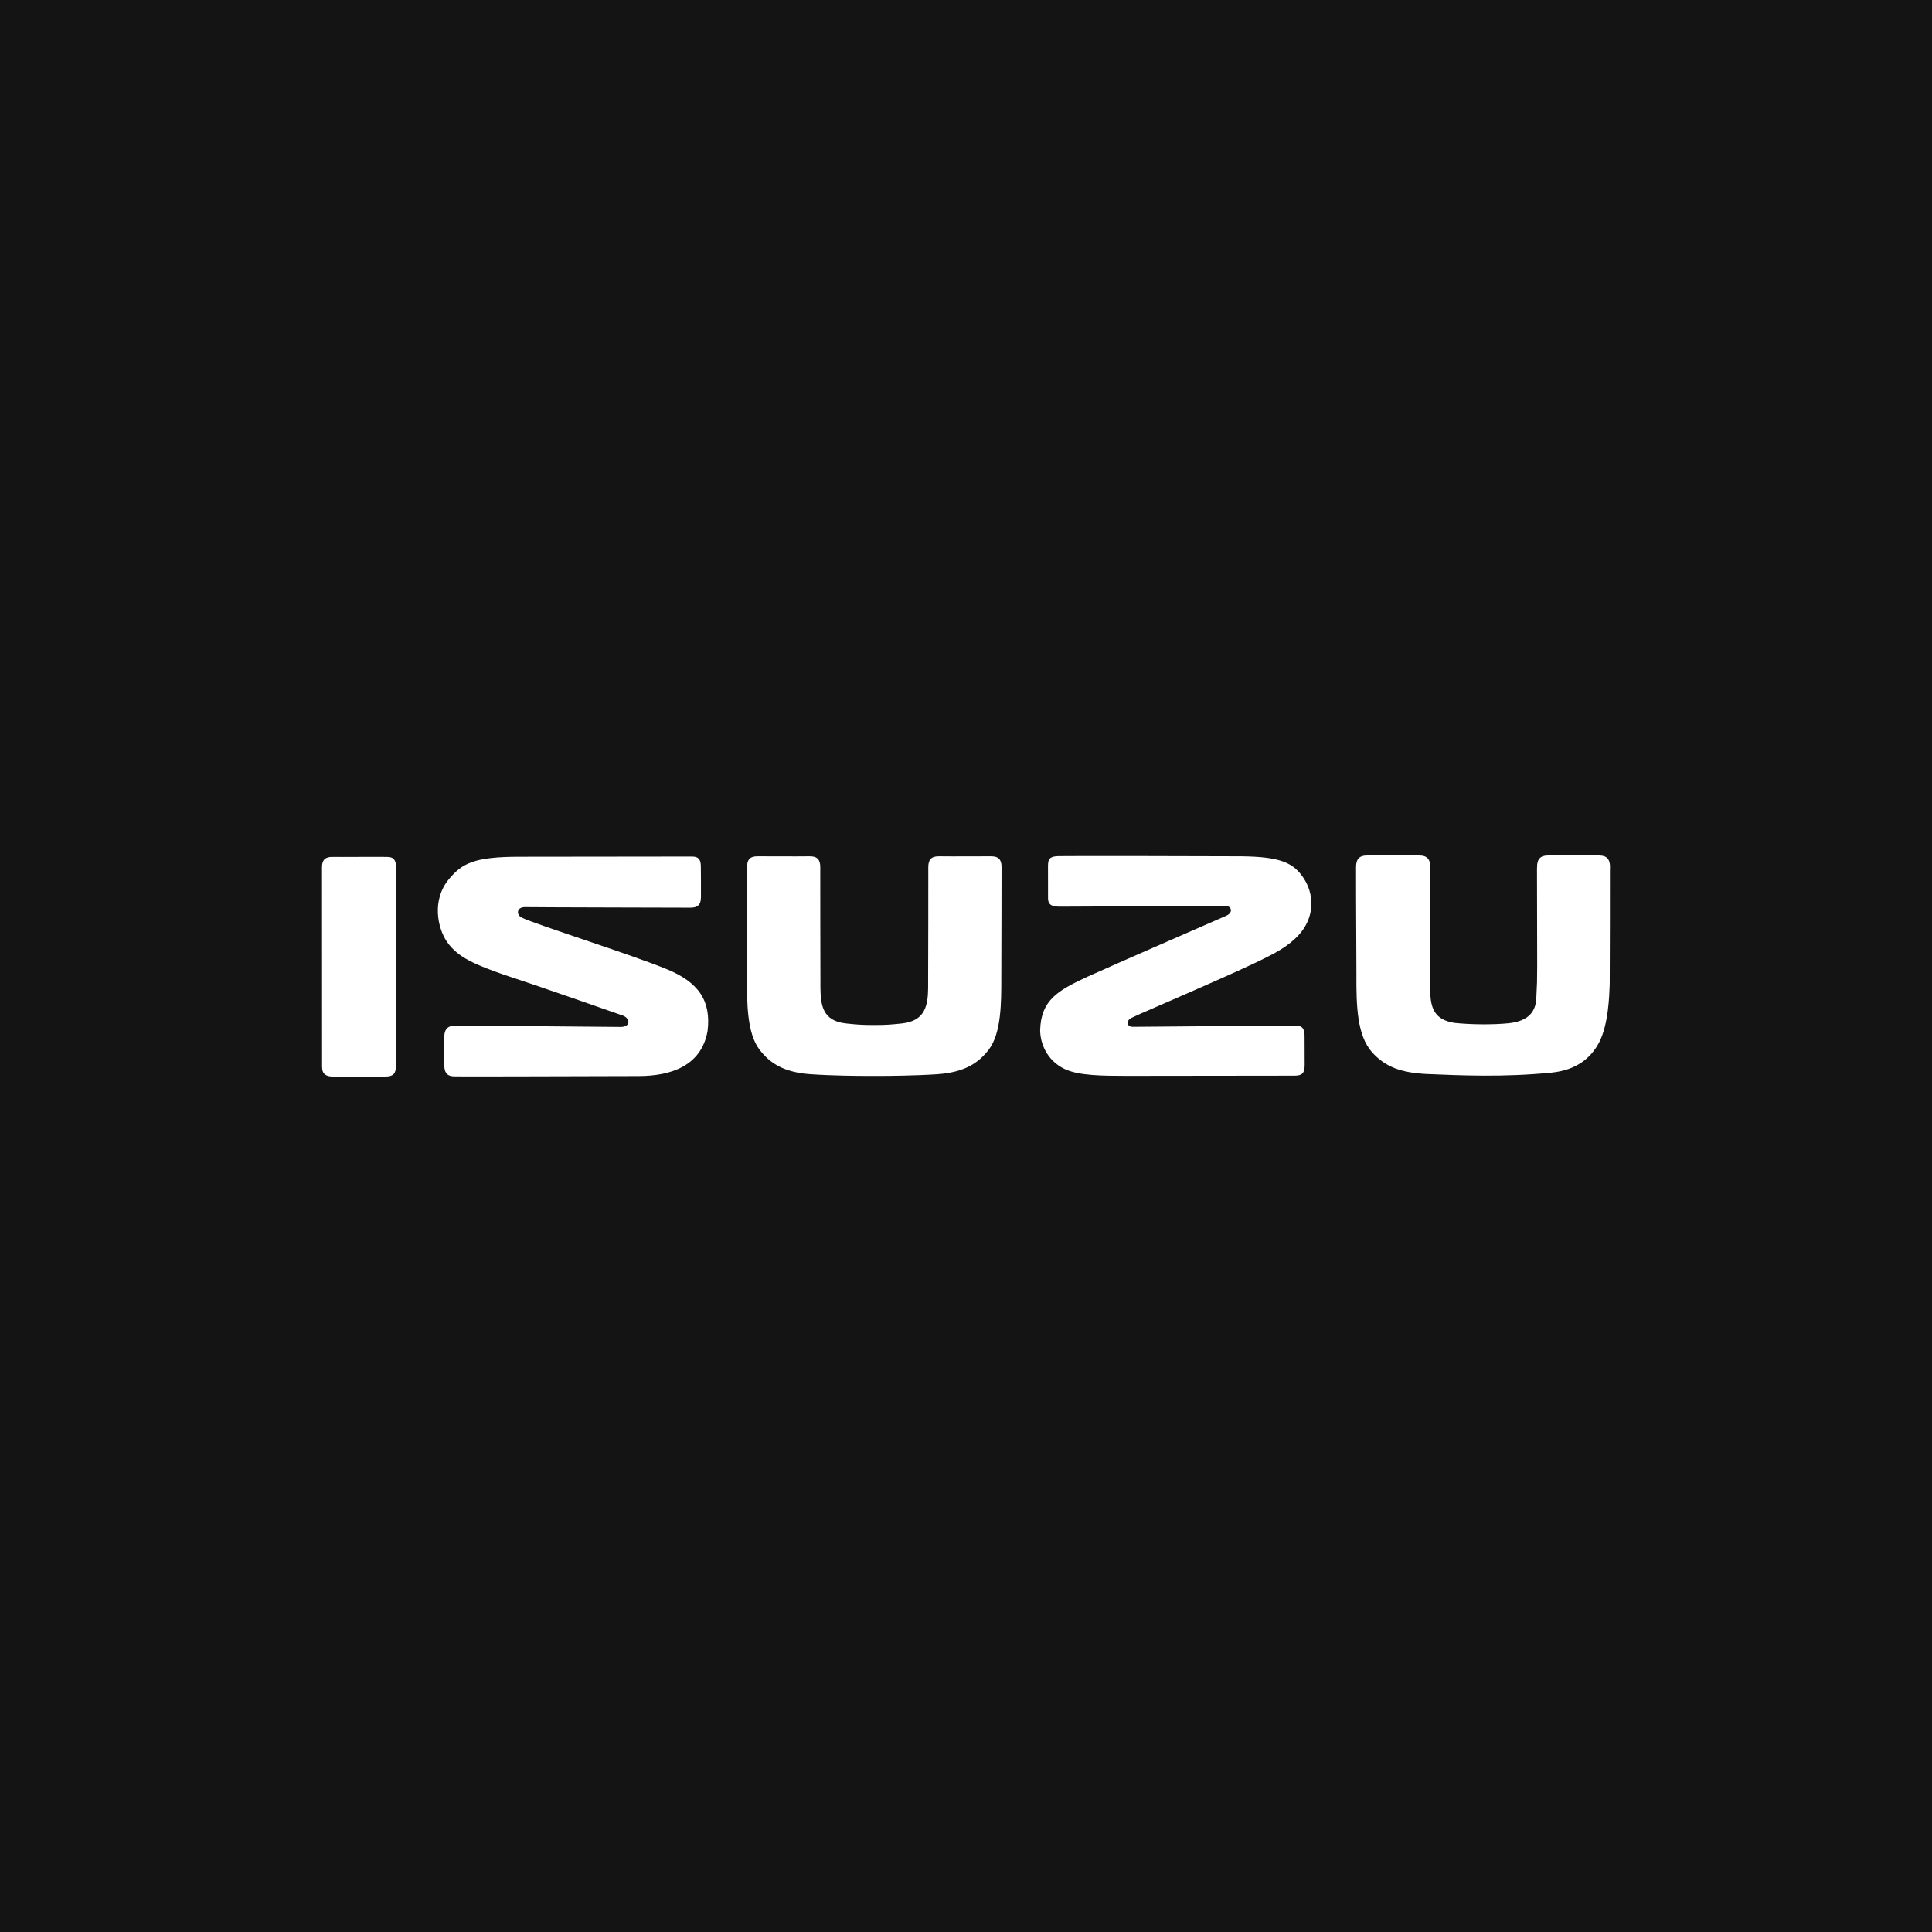 <?xml version="1.0" encoding="UTF-8"?>
<svg xmlns="http://www.w3.org/2000/svg" width="48" height="48" viewBox="0 0 48 48" fill="none">
  <rect width="48" height="48" fill="#141414"></rect>
  <g clip-path="url(#clip0_1103_9)">
    <path d="M21.931 26.73C22.044 26.73 22.734 26.726 23.291 26.688C23.963 26.641 24.31 26.41 24.564 26.079C24.879 25.67 24.877 24.903 24.877 24.306C24.877 23.64 24.886 21.708 24.883 21.536C24.881 21.363 24.815 21.273 24.617 21.275C24.42 21.276 23.862 21.275 23.67 21.277L23.329 21.275C23.131 21.273 23.066 21.363 23.063 21.536V21.721C23.066 21.926 23.06 23.874 23.059 24.331V24.534C23.054 24.954 23.003 25.364 22.408 25.427C22.151 25.454 22.033 25.466 21.715 25.466C21.397 25.466 21.28 25.454 21.019 25.427C20.425 25.364 20.389 24.954 20.383 24.534V24.331C20.382 23.874 20.377 21.926 20.379 21.721V21.536C20.377 21.363 20.311 21.273 20.113 21.275L19.772 21.277C19.58 21.275 19.023 21.276 18.825 21.275C18.627 21.273 18.562 21.363 18.56 21.536C18.557 21.708 18.559 23.64 18.558 24.306C18.558 24.903 18.556 25.67 18.871 26.079C19.124 26.41 19.466 26.641 20.137 26.688C20.693 26.727 21.363 26.73 21.511 26.73H21.931H21.931ZM9.838 26.48C9.834 26.667 9.779 26.741 9.587 26.746C9.394 26.751 8.451 26.748 8.279 26.747C8.108 26.745 8.003 26.693 8.002 26.509C8.001 26.326 8.001 21.717 8 21.542C8 21.367 8.082 21.285 8.262 21.29C8.443 21.294 9.369 21.285 9.615 21.29C9.801 21.288 9.844 21.395 9.845 21.587C9.85 21.845 9.843 26.293 9.838 26.48M35.534 24.615C35.538 25.047 35.642 25.337 36.138 25.414C36.535 25.455 37.072 25.463 37.484 25.422C37.861 25.38 38.152 25.227 38.169 24.8C38.188 24.439 38.19 24.377 38.191 23.997C38.193 23.074 38.183 21.733 38.186 21.601L38.188 21.545C38.185 21.341 38.278 21.255 38.451 21.255L38.554 21.251C38.752 21.253 39.544 21.255 39.736 21.255C39.91 21.255 40.003 21.341 40 21.545L39.998 21.609C40.001 21.802 39.995 23.844 39.993 24.447C39.982 24.749 39.961 25.454 39.728 25.901C39.525 26.289 39.161 26.588 38.543 26.649C37.356 26.767 36.273 26.718 35.44 26.683C34.82 26.651 34.421 26.512 34.09 26.144C33.715 25.722 33.695 25.001 33.7 24.174C33.693 22.349 33.688 21.823 33.691 21.649V21.545C33.688 21.341 33.781 21.255 33.954 21.255L34.057 21.251C34.256 21.253 35.079 21.255 35.271 21.255C35.444 21.255 35.538 21.341 35.534 21.545C35.531 21.751 35.533 24.088 35.534 24.603M26.297 21.271C26.483 21.265 29.798 21.269 30.835 21.275C31.753 21.285 32.092 21.416 32.341 21.749C32.629 22.134 32.658 22.617 32.426 23.014C32.259 23.299 31.951 23.548 31.488 23.773C31.121 23.962 30.478 24.248 29.849 24.525C29.008 24.897 28.245 25.219 28.117 25.286C27.944 25.377 28.009 25.513 28.147 25.511C28.507 25.507 31.98 25.479 32.165 25.478C32.351 25.478 32.412 25.545 32.412 25.745C32.411 25.954 32.413 26.312 32.414 26.474C32.41 26.669 32.347 26.722 32.163 26.724C31.952 26.726 28.252 26.727 27.989 26.729C27.404 26.727 26.802 26.729 26.443 26.555C25.994 26.337 25.843 25.9 25.842 25.594C25.863 24.847 26.279 24.608 27.029 24.261C27.863 23.883 30.323 22.818 30.47 22.75C30.652 22.665 30.595 22.499 30.427 22.504C30.297 22.507 26.528 22.526 26.342 22.526C26.156 22.526 26.038 22.496 26.038 22.316C26.039 22.136 26.037 21.687 26.037 21.502C26.037 21.316 26.111 21.277 26.297 21.271M16.563 24.078C15.73 23.732 13.297 22.962 12.974 22.803C12.819 22.736 12.829 22.537 13.04 22.537C13.399 22.543 16.965 22.55 17.151 22.551C17.337 22.551 17.415 22.479 17.415 22.279C17.416 22.07 17.415 21.686 17.412 21.518C17.41 21.347 17.348 21.282 17.194 21.281C17.04 21.281 12.922 21.286 12.922 21.286C11.773 21.284 11.478 21.453 11.152 21.844C10.728 22.354 10.863 23.045 11.106 23.401C11.381 23.799 11.834 23.975 12.554 24.228C13.428 24.512 15.484 25.235 15.484 25.235C15.672 25.316 15.658 25.514 15.425 25.514C15.425 25.514 11.503 25.479 11.317 25.478C11.131 25.478 11.04 25.569 11.039 25.748C11.039 25.928 11.037 26.258 11.037 26.445C11.037 26.63 11.09 26.735 11.277 26.742C11.461 26.748 14.834 26.736 15.871 26.734C16.66 26.732 17.423 26.488 17.579 25.616C17.673 24.865 17.355 24.4 16.563 24.078" fill="white"></path>
  </g>
  <defs>
    <clipPath id="clip0_1103_9">
      <rect width="32" height="5.498" fill="white" transform="translate(8 21.251)"></rect>
    </clipPath>
  </defs>
</svg>
